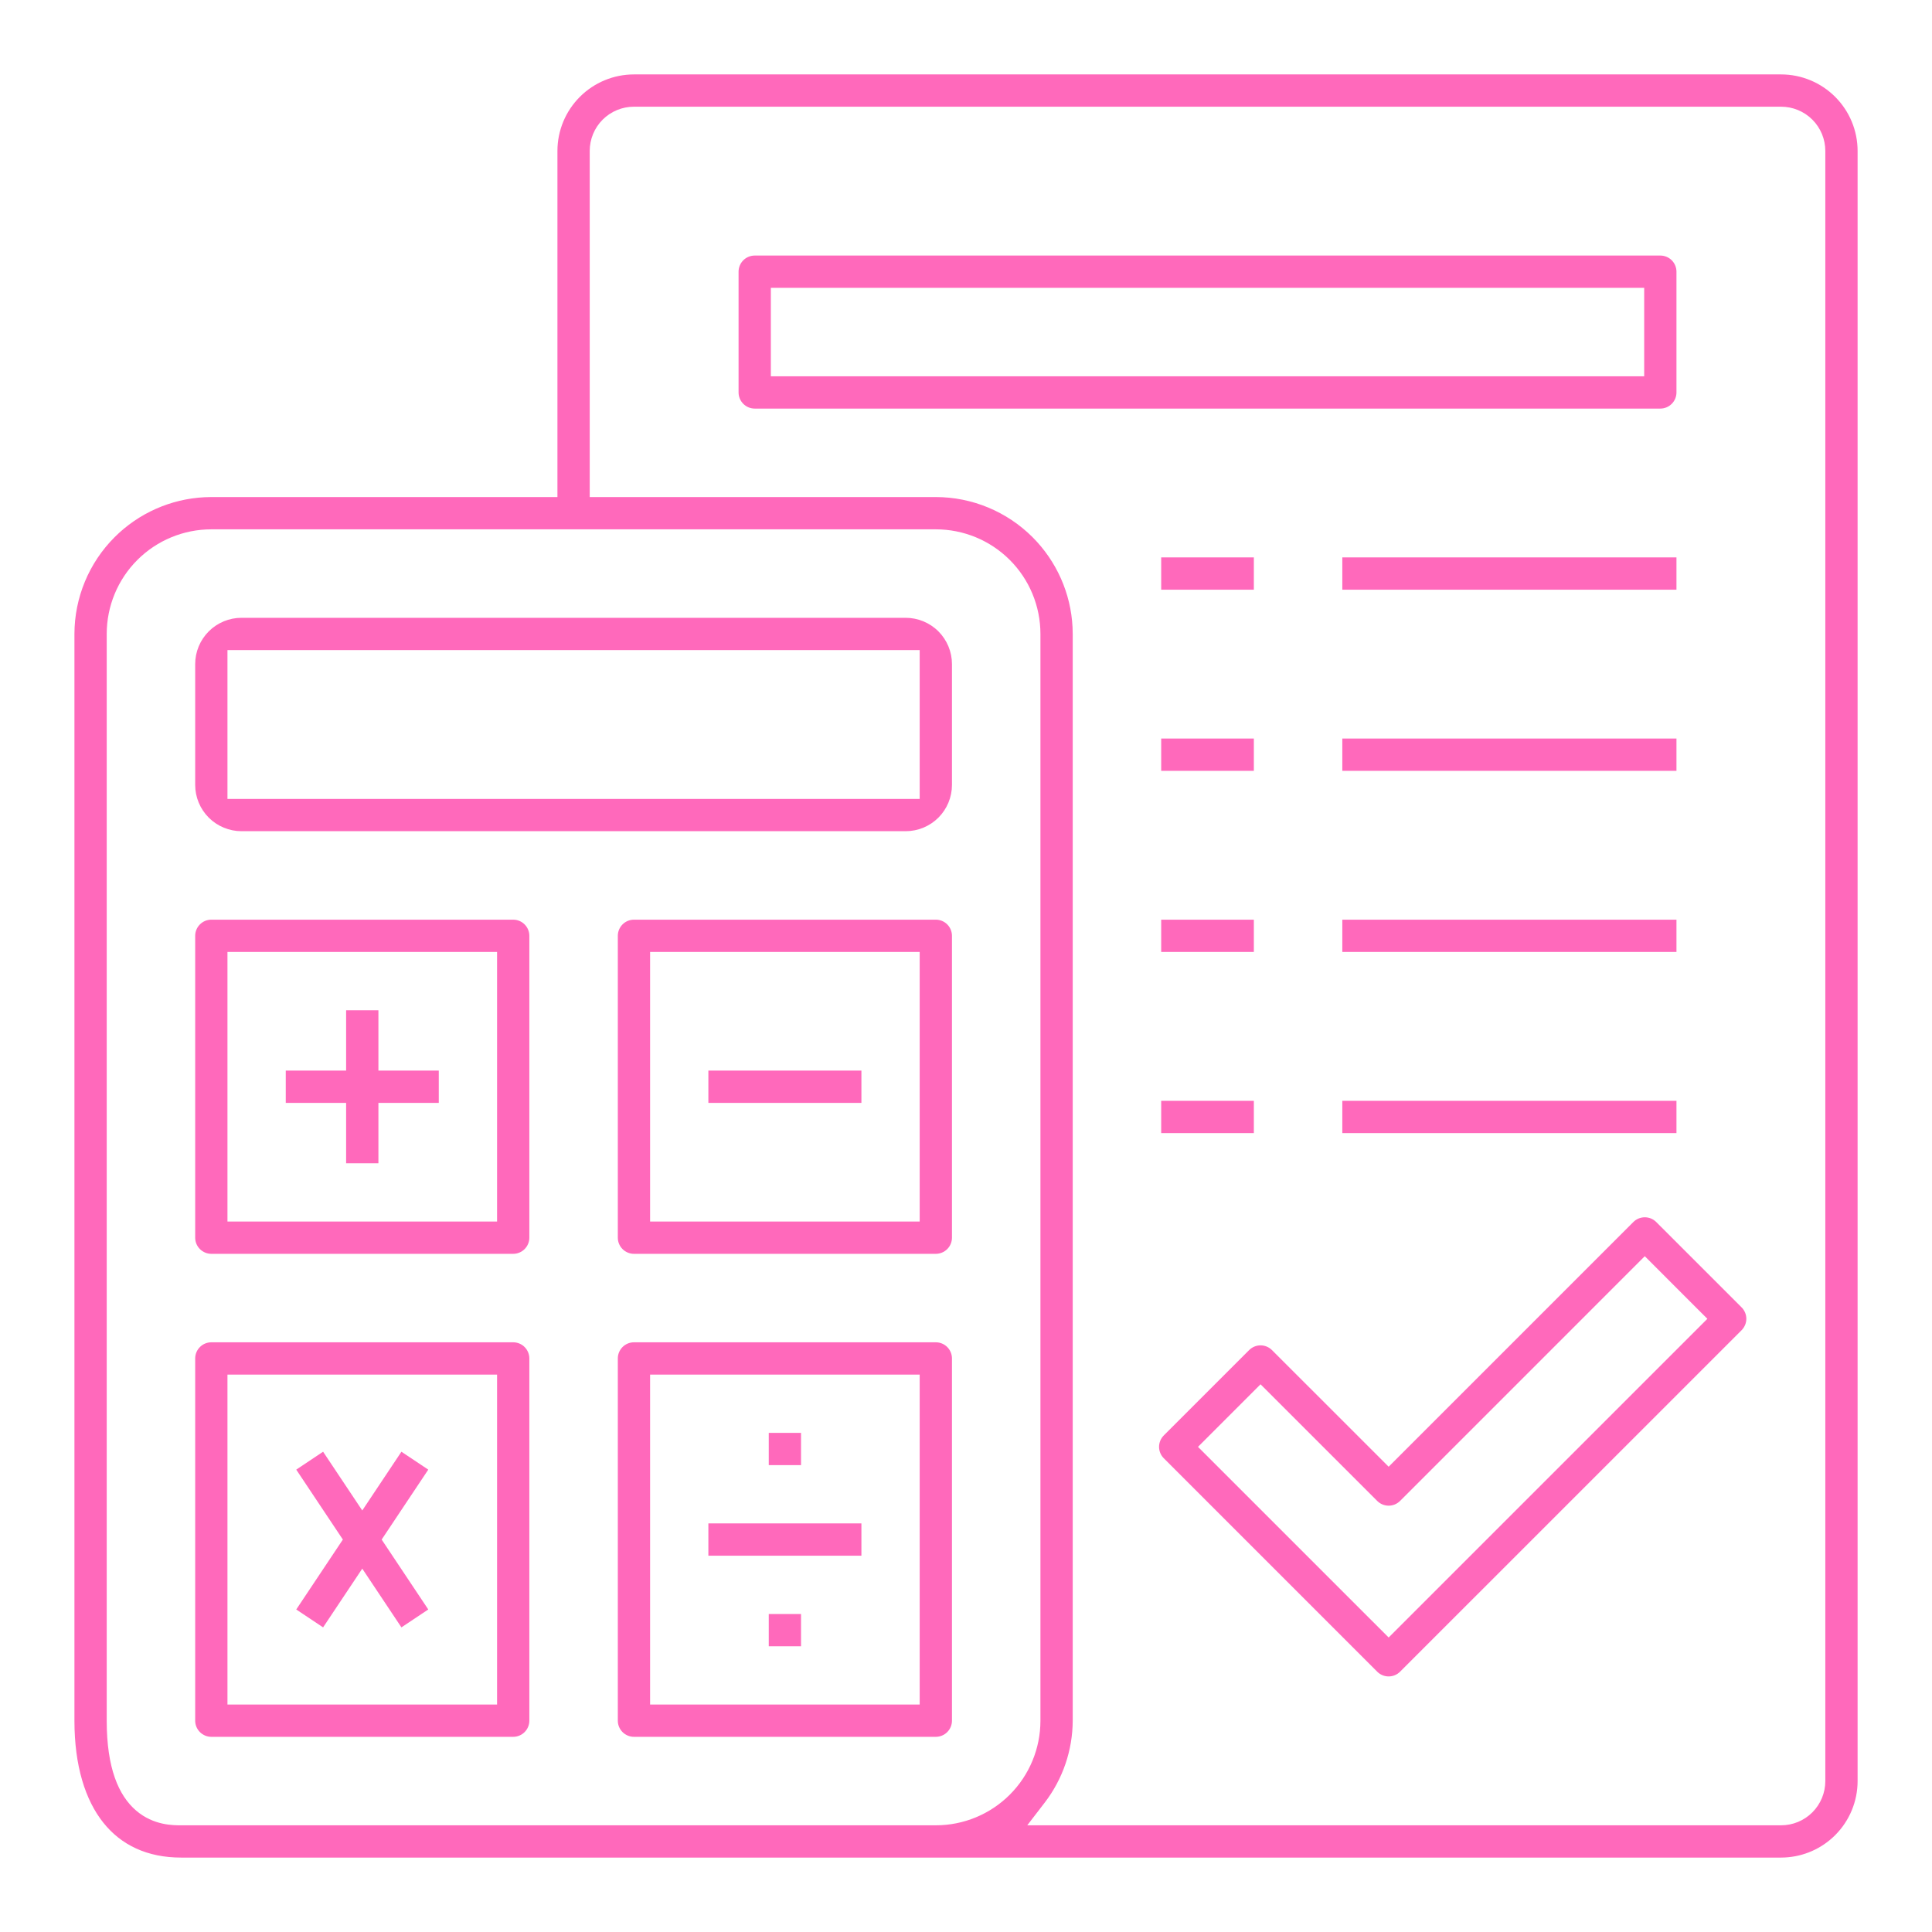 <svg width="110" height="110" viewBox="0 0 110 110" fill="none" xmlns="http://www.w3.org/2000/svg">
<path d="M101.407 4.237C102.563 4.237 103.67 4.697 104.487 5.514C105.304 6.331 105.764 7.438 105.764 8.594V101.406C105.764 102.562 105.304 103.669 104.487 104.486C103.721 105.252 102.7 105.703 101.623 105.757L101.407 105.763H10.313C8.383 105.763 6.904 105.051 5.889 103.783C4.856 102.493 4.238 100.542 4.238 97.969V36.095C4.241 34.028 5.063 32.047 6.524 30.586C7.894 29.216 9.721 28.407 11.646 28.31L12.033 28.3H31.738V8.594C31.738 7.438 32.198 6.331 33.015 5.514C33.832 4.697 34.939 4.237 36.095 4.237H101.407ZM12.032 30.138C10.453 30.138 8.937 30.765 7.82 31.882C6.703 32.999 6.076 34.514 6.076 36.094V97.969C6.076 100.661 6.748 102.228 7.752 103.088C8.744 103.938 9.875 103.925 10.313 103.925H53.282C54.862 103.925 56.377 103.298 57.494 102.181C58.611 101.064 59.238 99.548 59.238 97.969V36.094C59.238 34.514 58.611 32.999 57.494 31.882C56.377 30.765 54.862 30.138 53.282 30.138H12.032ZM36.095 6.075C35.427 6.075 34.786 6.34 34.313 6.812C33.841 7.285 33.576 7.926 33.576 8.594V28.3H53.281C55.348 28.302 57.329 29.125 58.79 30.586C60.16 31.956 60.969 33.782 61.066 35.708L61.076 36.095V97.969C61.07 99.658 60.508 101.299 59.478 102.638L58.488 103.925H101.407C102.075 103.925 102.716 103.66 103.188 103.188C103.661 102.715 103.926 102.074 103.926 101.406V8.594C103.926 7.926 103.661 7.285 103.188 6.812C102.716 6.34 102.075 6.075 101.407 6.075H36.095ZM29.22 76.425C29.463 76.425 29.697 76.522 29.869 76.694C30.041 76.867 30.139 77.1 30.139 77.344V97.969C30.139 98.212 30.041 98.446 29.869 98.618C29.697 98.79 29.463 98.888 29.22 98.888H12.032C11.789 98.888 11.555 98.79 11.383 98.618C11.21 98.446 11.113 98.212 11.113 97.969V77.344C11.113 77.1 11.21 76.867 11.383 76.694C11.555 76.522 11.789 76.425 12.032 76.425H29.22ZM53.282 76.425C53.526 76.425 53.759 76.522 53.932 76.694C54.104 76.867 54.201 77.1 54.201 77.344V97.969C54.201 98.212 54.104 98.446 53.932 98.618C53.759 98.79 53.526 98.888 53.282 98.888H36.095C35.851 98.888 35.618 98.79 35.445 98.618C35.273 98.446 35.176 98.212 35.176 97.969V77.344C35.176 77.1 35.273 76.867 35.445 76.694C35.618 76.522 35.851 76.425 36.095 76.425H53.282ZM12.951 78.263V97.05H28.301V78.263H12.951ZM37.014 78.263V97.05H52.363V78.263H37.014ZM93.647 69.307C93.891 69.307 94.125 69.403 94.297 69.575L99.159 74.436C99.245 74.521 99.312 74.623 99.358 74.734C99.405 74.846 99.429 74.965 99.429 75.086C99.429 75.207 99.405 75.327 99.358 75.439C99.324 75.522 99.277 75.599 99.22 75.669L99.159 75.736L79.713 95.181C79.541 95.353 79.307 95.449 79.064 95.449C78.85 95.449 78.645 95.375 78.481 95.241L78.414 95.181L66.261 83.027C66.089 82.855 65.992 82.621 65.992 82.378C65.992 82.134 66.089 81.901 66.261 81.728L71.121 76.868C71.293 76.696 71.527 76.599 71.77 76.599C72.014 76.599 72.248 76.696 72.42 76.868L79.064 83.509L92.998 69.575C93.17 69.403 93.404 69.307 93.647 69.307ZM45.607 91.894V93.731H43.77V91.894H45.607ZM79.713 85.458C79.541 85.63 79.307 85.727 79.064 85.727C78.82 85.727 78.586 85.63 78.414 85.458L71.77 78.816L68.209 82.378L79.064 93.232L97.211 75.087L96.644 74.522L93.647 71.523L79.713 85.458ZM24.384 83.675L21.73 87.656L24.384 91.637L22.855 92.656L20.626 89.312L18.396 92.656L16.867 91.637L19.521 87.656L16.867 83.675L18.396 82.655L20.626 86L22.855 82.655L24.384 83.675ZM49.045 86.737V88.575H40.332V86.737H49.045ZM45.607 81.581V83.419H43.77V81.581H45.607ZM29.22 52.362C29.463 52.362 29.697 52.459 29.869 52.632C30.041 52.804 30.139 53.038 30.139 53.281V70.469C30.139 70.712 30.041 70.946 29.869 71.118C29.697 71.29 29.463 71.388 29.22 71.388H12.032C11.789 71.388 11.555 71.29 11.383 71.118C11.21 70.946 11.113 70.712 11.113 70.469V53.281C11.113 53.038 11.21 52.804 11.383 52.632C11.555 52.459 11.789 52.362 12.032 52.362H29.22ZM53.282 52.362C53.526 52.362 53.759 52.459 53.932 52.632C54.104 52.804 54.201 53.038 54.201 53.281V70.469C54.201 70.712 54.104 70.946 53.932 71.118C53.759 71.29 53.526 71.388 53.282 71.388H36.095C35.851 71.388 35.618 71.29 35.445 71.118C35.273 70.946 35.176 70.712 35.176 70.469V53.281C35.176 53.038 35.273 52.804 35.445 52.632C35.618 52.459 35.851 52.362 36.095 52.362H53.282ZM12.951 54.2V69.55H28.301V54.2H12.951ZM37.014 54.2V69.55H52.363V54.2H37.014ZM21.545 57.519V60.956H24.982V62.794H21.545V66.231H19.707V62.794H16.27V60.956H19.707V57.519H21.545ZM71.389 62.675V64.513H66.113V62.675H71.389ZM95.451 62.675V64.513H76.426V62.675H95.451ZM49.045 60.956V62.794H40.332V60.956H49.045ZM71.389 52.362V54.2H66.113V52.362H71.389ZM95.451 52.362V54.2H76.426V52.362H95.451ZM51.563 35.175C52.263 35.175 52.934 35.453 53.429 35.947C53.923 36.442 54.201 37.113 54.201 37.812V44.688C54.201 45.387 53.923 46.058 53.429 46.553C52.934 47.047 52.263 47.325 51.563 47.325H13.751C13.052 47.325 12.38 47.047 11.886 46.553C11.391 46.058 11.113 45.387 11.113 44.688V37.812C11.113 37.113 11.391 36.442 11.886 35.947C12.38 35.453 13.052 35.175 13.751 35.175H51.563ZM12.951 37.013V45.487H52.363V37.013H12.951ZM71.389 42.05V43.888H66.113V42.05H71.389ZM95.451 42.05V43.888H76.426V42.05H95.451ZM71.389 31.737V33.575H66.113V31.737H71.389ZM95.451 31.737V33.575H76.426V31.737H95.451ZM94.532 14.55C94.776 14.55 95.009 14.647 95.182 14.819C95.354 14.992 95.451 15.225 95.451 15.469V22.344C95.451 22.587 95.354 22.821 95.182 22.993C95.009 23.166 94.776 23.263 94.532 23.263H42.97C42.726 23.263 42.493 23.166 42.32 22.993C42.148 22.821 42.051 22.587 42.051 22.344V15.469C42.051 15.225 42.148 14.992 42.32 14.819C42.493 14.647 42.726 14.55 42.97 14.55H94.532ZM43.889 16.388V21.425H93.613V16.388H43.889Z" fill="#FF69BB"/>
</svg>

